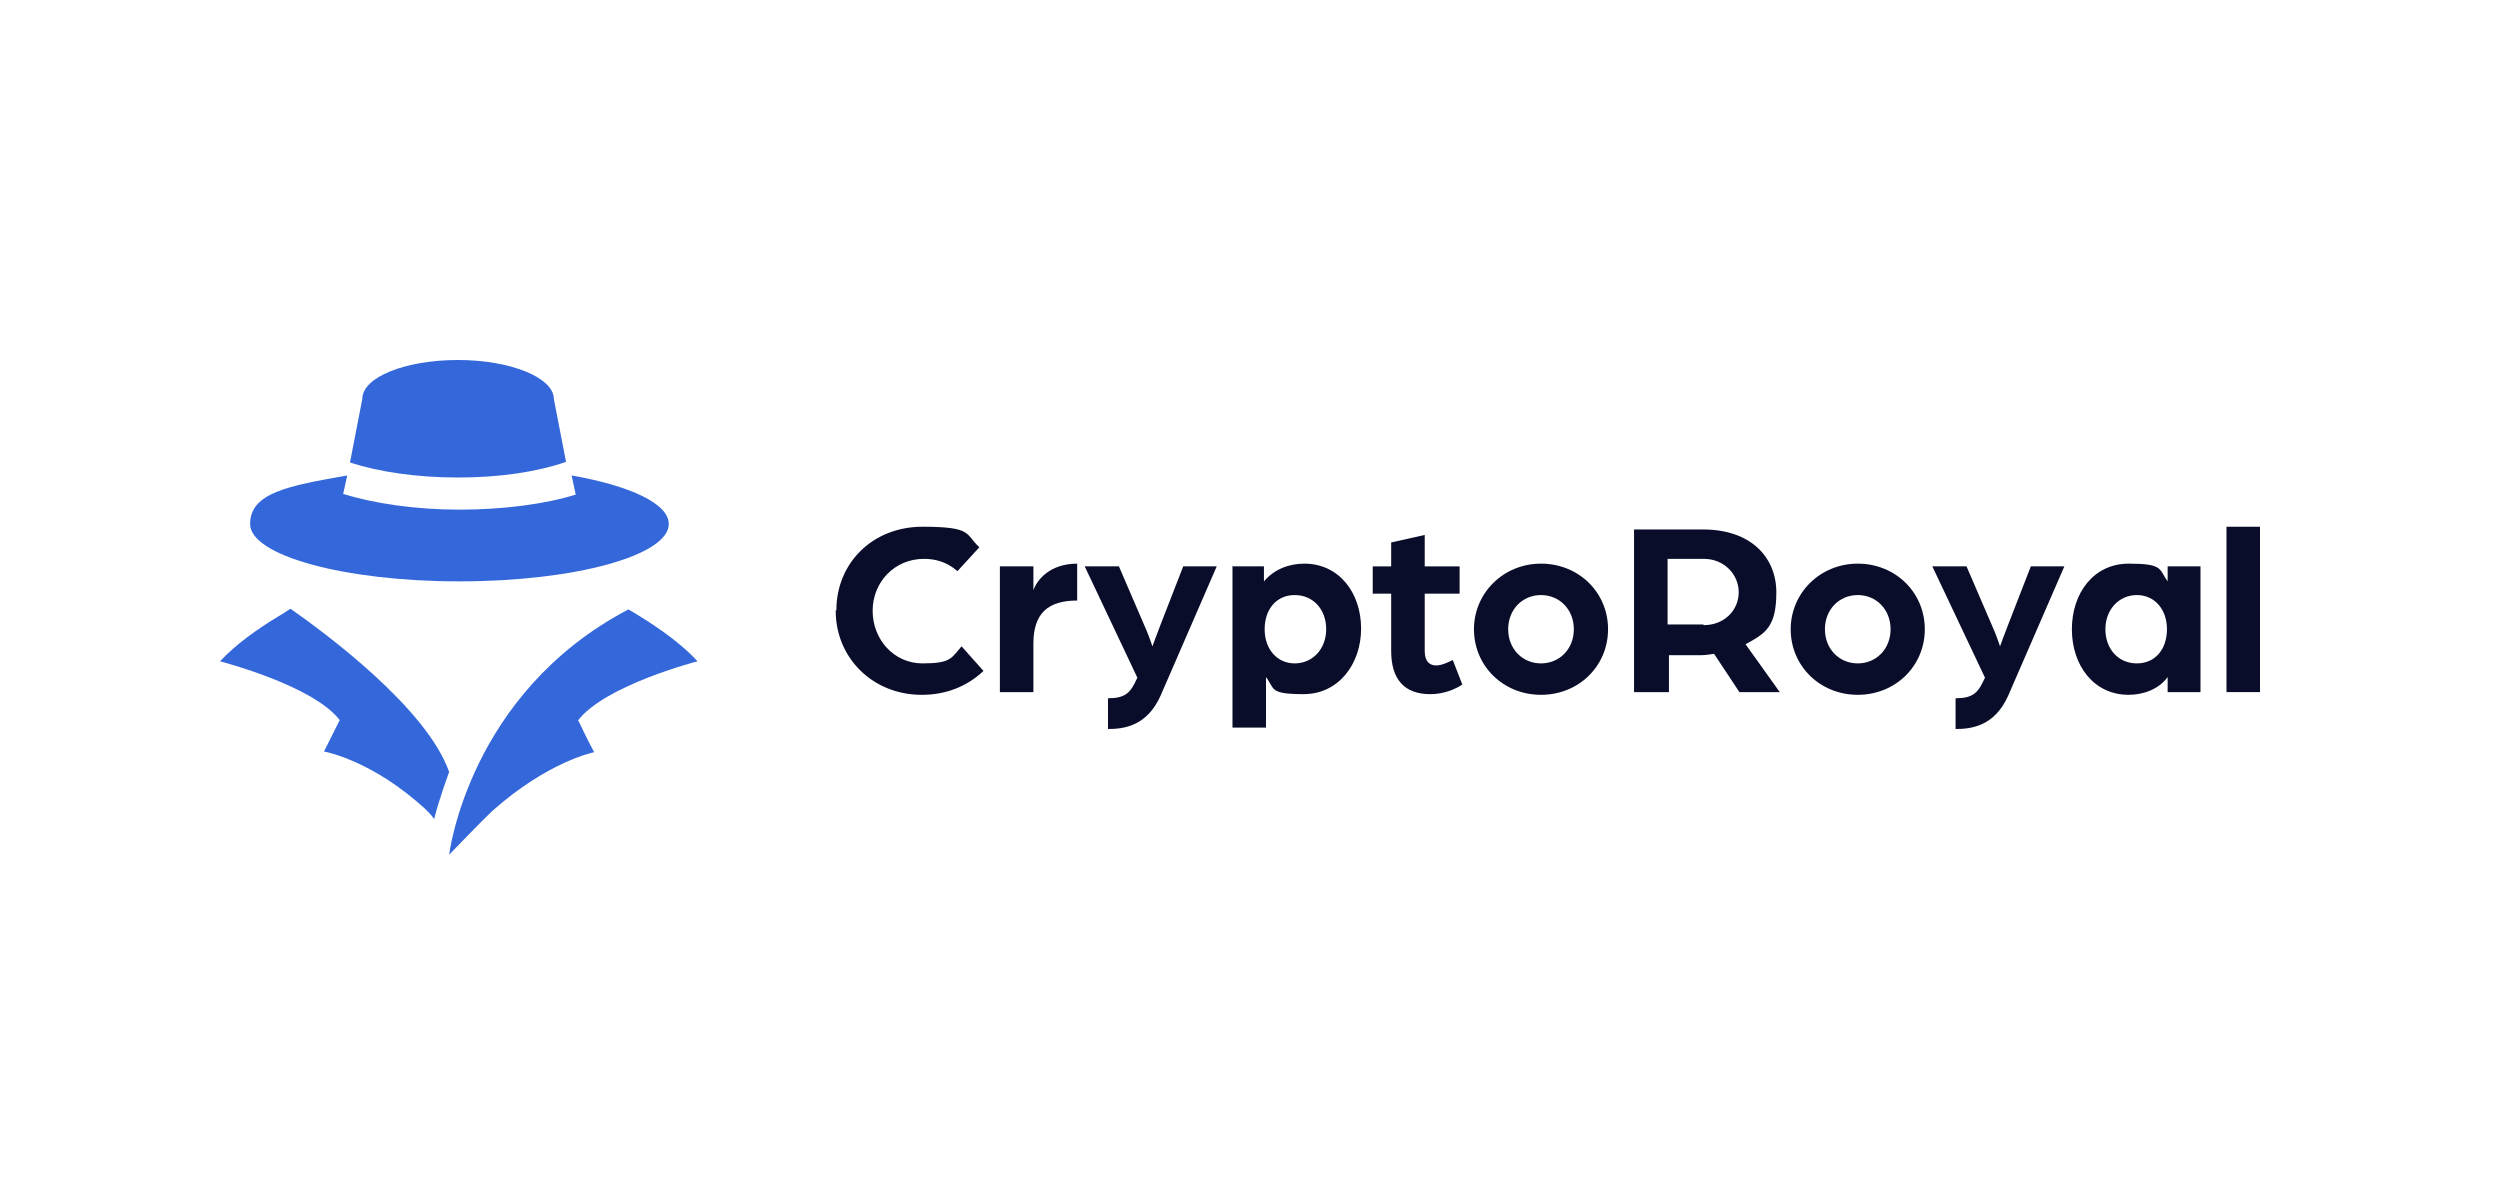 <?xml version="1.0" encoding="UTF-8"?>
<svg xmlns="http://www.w3.org/2000/svg" width="125" height="60" viewBox="0 0 125 60" fill="none">
  <path d="M41.819 30.505C41.819 28.182 43.598 26.337 46.129 26.337C48.66 26.337 48.25 26.713 48.968 27.362L47.873 28.558C47.326 28.079 46.745 27.943 46.197 27.943C44.727 27.943 43.632 29.104 43.632 30.539C43.632 31.974 44.692 33.17 46.129 33.17C47.566 33.17 47.566 32.897 48.079 32.316L49.173 33.546C48.386 34.297 47.326 34.742 46.095 34.742C43.598 34.742 41.785 32.862 41.785 30.539L41.819 30.505Z" fill="#090D2A"></path>
  <path d="M49.994 28.318H51.67V29.514C51.841 29.002 52.491 28.182 53.859 28.182V30.027C52.389 30.027 51.67 30.676 51.67 32.179V34.605H49.994V28.318Z" fill="#090D2A"></path>
  <path d="M55.433 34.912C56.219 34.912 56.493 34.639 56.733 34.161L56.869 33.887L54.236 28.318H55.946L57.211 31.257C57.417 31.701 57.622 32.316 57.622 32.316C57.622 32.316 57.896 31.564 58.032 31.222L59.161 28.318H60.837L58.032 34.776C57.348 36.313 56.185 36.45 55.399 36.45V34.912H55.433Z" fill="#090D2A"></path>
  <path d="M61.59 28.318H63.197V29.07C63.711 28.455 64.463 28.182 65.216 28.182C66.96 28.182 68.055 29.651 68.055 31.427C68.055 33.204 66.926 34.707 65.181 34.707C63.437 34.707 63.745 34.434 63.3 33.853V36.381H61.624V28.284L61.59 28.318ZM66.31 31.462C66.31 30.471 65.66 29.753 64.737 29.753C63.813 29.753 63.232 30.471 63.232 31.462C63.232 32.452 63.847 33.17 64.737 33.17C65.626 33.17 66.31 32.452 66.31 31.462Z" fill="#090D2A"></path>
  <path d="M69.559 32.589V29.685H68.636V28.319H69.559V27.123L71.236 26.747V28.319H72.98V29.685H71.236V32.555C71.236 33.102 71.509 33.273 71.817 33.273C72.125 33.273 72.57 33.033 72.638 32.999L73.117 34.229C72.741 34.468 72.193 34.708 71.509 34.708C70.244 34.708 69.559 33.99 69.559 32.555V32.589Z" fill="#090D2A"></path>
  <path d="M73.698 31.462C73.698 29.651 75.169 28.182 77.05 28.182C78.932 28.182 80.403 29.617 80.403 31.462C80.403 33.306 78.932 34.741 77.05 34.741C75.169 34.741 73.698 33.306 73.698 31.462ZM78.692 31.462C78.692 30.471 77.974 29.753 77.05 29.753C76.127 29.753 75.409 30.471 75.409 31.462C75.409 32.452 76.127 33.17 77.05 33.17C77.974 33.17 78.692 32.452 78.692 31.462Z" fill="#090D2A"></path>
  <path d="M81.668 26.474H85.157C87.552 26.474 88.817 27.874 88.817 29.617C88.817 31.359 88.27 31.667 87.278 32.213L88.988 34.605H86.97L85.704 32.692C85.465 32.726 85.26 32.76 85.02 32.76H83.447V34.605H81.702V26.474H81.668ZM85.191 31.257C86.218 31.257 86.936 30.505 86.936 29.617C86.936 28.729 86.218 27.943 85.191 27.943H83.379V31.223H85.157L85.191 31.257Z" fill="#090D2A"></path>
  <path d="M89.535 31.462C89.535 29.651 91.006 28.182 92.888 28.182C94.769 28.182 96.24 29.617 96.24 31.462C96.24 33.306 94.769 34.741 92.888 34.741C91.006 34.741 89.535 33.306 89.535 31.462ZM94.529 31.462C94.529 30.471 93.811 29.753 92.888 29.753C91.964 29.753 91.246 30.471 91.246 31.462C91.246 32.452 91.964 33.17 92.888 33.17C93.811 33.17 94.529 32.452 94.529 31.462Z" fill="#090D2A"></path>
  <path d="M97.813 34.912C98.6 34.912 98.874 34.639 99.113 34.161L99.25 33.887L96.616 28.318H98.326L99.592 31.257C99.797 31.701 100.002 32.316 100.002 32.316C100.002 32.316 100.276 31.564 100.413 31.222L101.542 28.318H103.218L100.413 34.776C99.729 36.313 98.566 36.45 97.779 36.45V34.912H97.813Z" fill="#090D2A"></path>
  <path d="M103.594 31.462C103.594 29.651 104.688 28.182 106.433 28.182C108.177 28.182 107.938 28.455 108.382 29.07V28.318H110.024V34.605H108.382V33.853C107.938 34.468 107.151 34.741 106.433 34.741C104.688 34.741 103.594 33.272 103.594 31.462ZM108.348 31.462C108.348 30.471 107.733 29.753 106.843 29.753C105.954 29.753 105.27 30.471 105.27 31.462C105.27 32.452 105.92 33.17 106.843 33.17C107.767 33.17 108.348 32.452 108.348 31.462Z" fill="#090D2A"></path>
  <path d="M111.324 26.337H113V34.605H111.324V26.337Z" fill="#090D2A"></path>
  <path d="M22.459 38.601C22.459 38.601 21.98 39.865 21.706 40.958C21.604 40.788 21.467 40.651 21.296 40.48C18.594 37.986 16.199 37.576 16.199 37.576C16.404 37.166 16.986 36.005 16.986 36.005C15.652 34.262 11 33.066 11 33.066C11.787 32.212 12.915 31.426 13.873 30.846C14.113 30.709 14.318 30.572 14.523 30.436C16.233 31.631 21.33 35.389 22.459 38.601Z" fill="#3468DA"></path>
  <path d="M28.924 36.039C28.924 36.039 29.471 37.2 29.71 37.61C29.71 37.61 27.419 38.054 24.614 40.548C24.203 40.924 22.527 42.667 22.459 42.735C22.459 42.735 23.416 34.672 31.421 30.47C32.413 31.05 33.917 32.007 34.875 33.066C34.875 33.066 30.223 34.262 28.889 36.039H28.924Z" fill="#3468DA"></path>
  <path d="M28.308 23.125L27.692 19.947C27.692 18.888 25.537 18 22.903 18C20.27 18 18.115 18.854 18.115 19.947L17.499 23.125C18.97 23.603 20.851 23.876 22.903 23.876C24.956 23.876 26.837 23.603 28.308 23.091V23.125Z" fill="#3468DA"></path>
  <path d="M33.439 26.199C33.439 27.771 28.753 29.069 22.972 29.069C17.191 29.069 12.505 27.771 12.505 26.199C12.505 24.628 14.455 24.286 17.362 23.773L17.157 24.696C18.696 25.174 20.783 25.482 22.972 25.482C25.161 25.482 27.248 25.208 28.787 24.73L28.582 23.773C31.489 24.286 33.439 25.174 33.439 26.199Z" fill="#3468DA"></path>
</svg>
